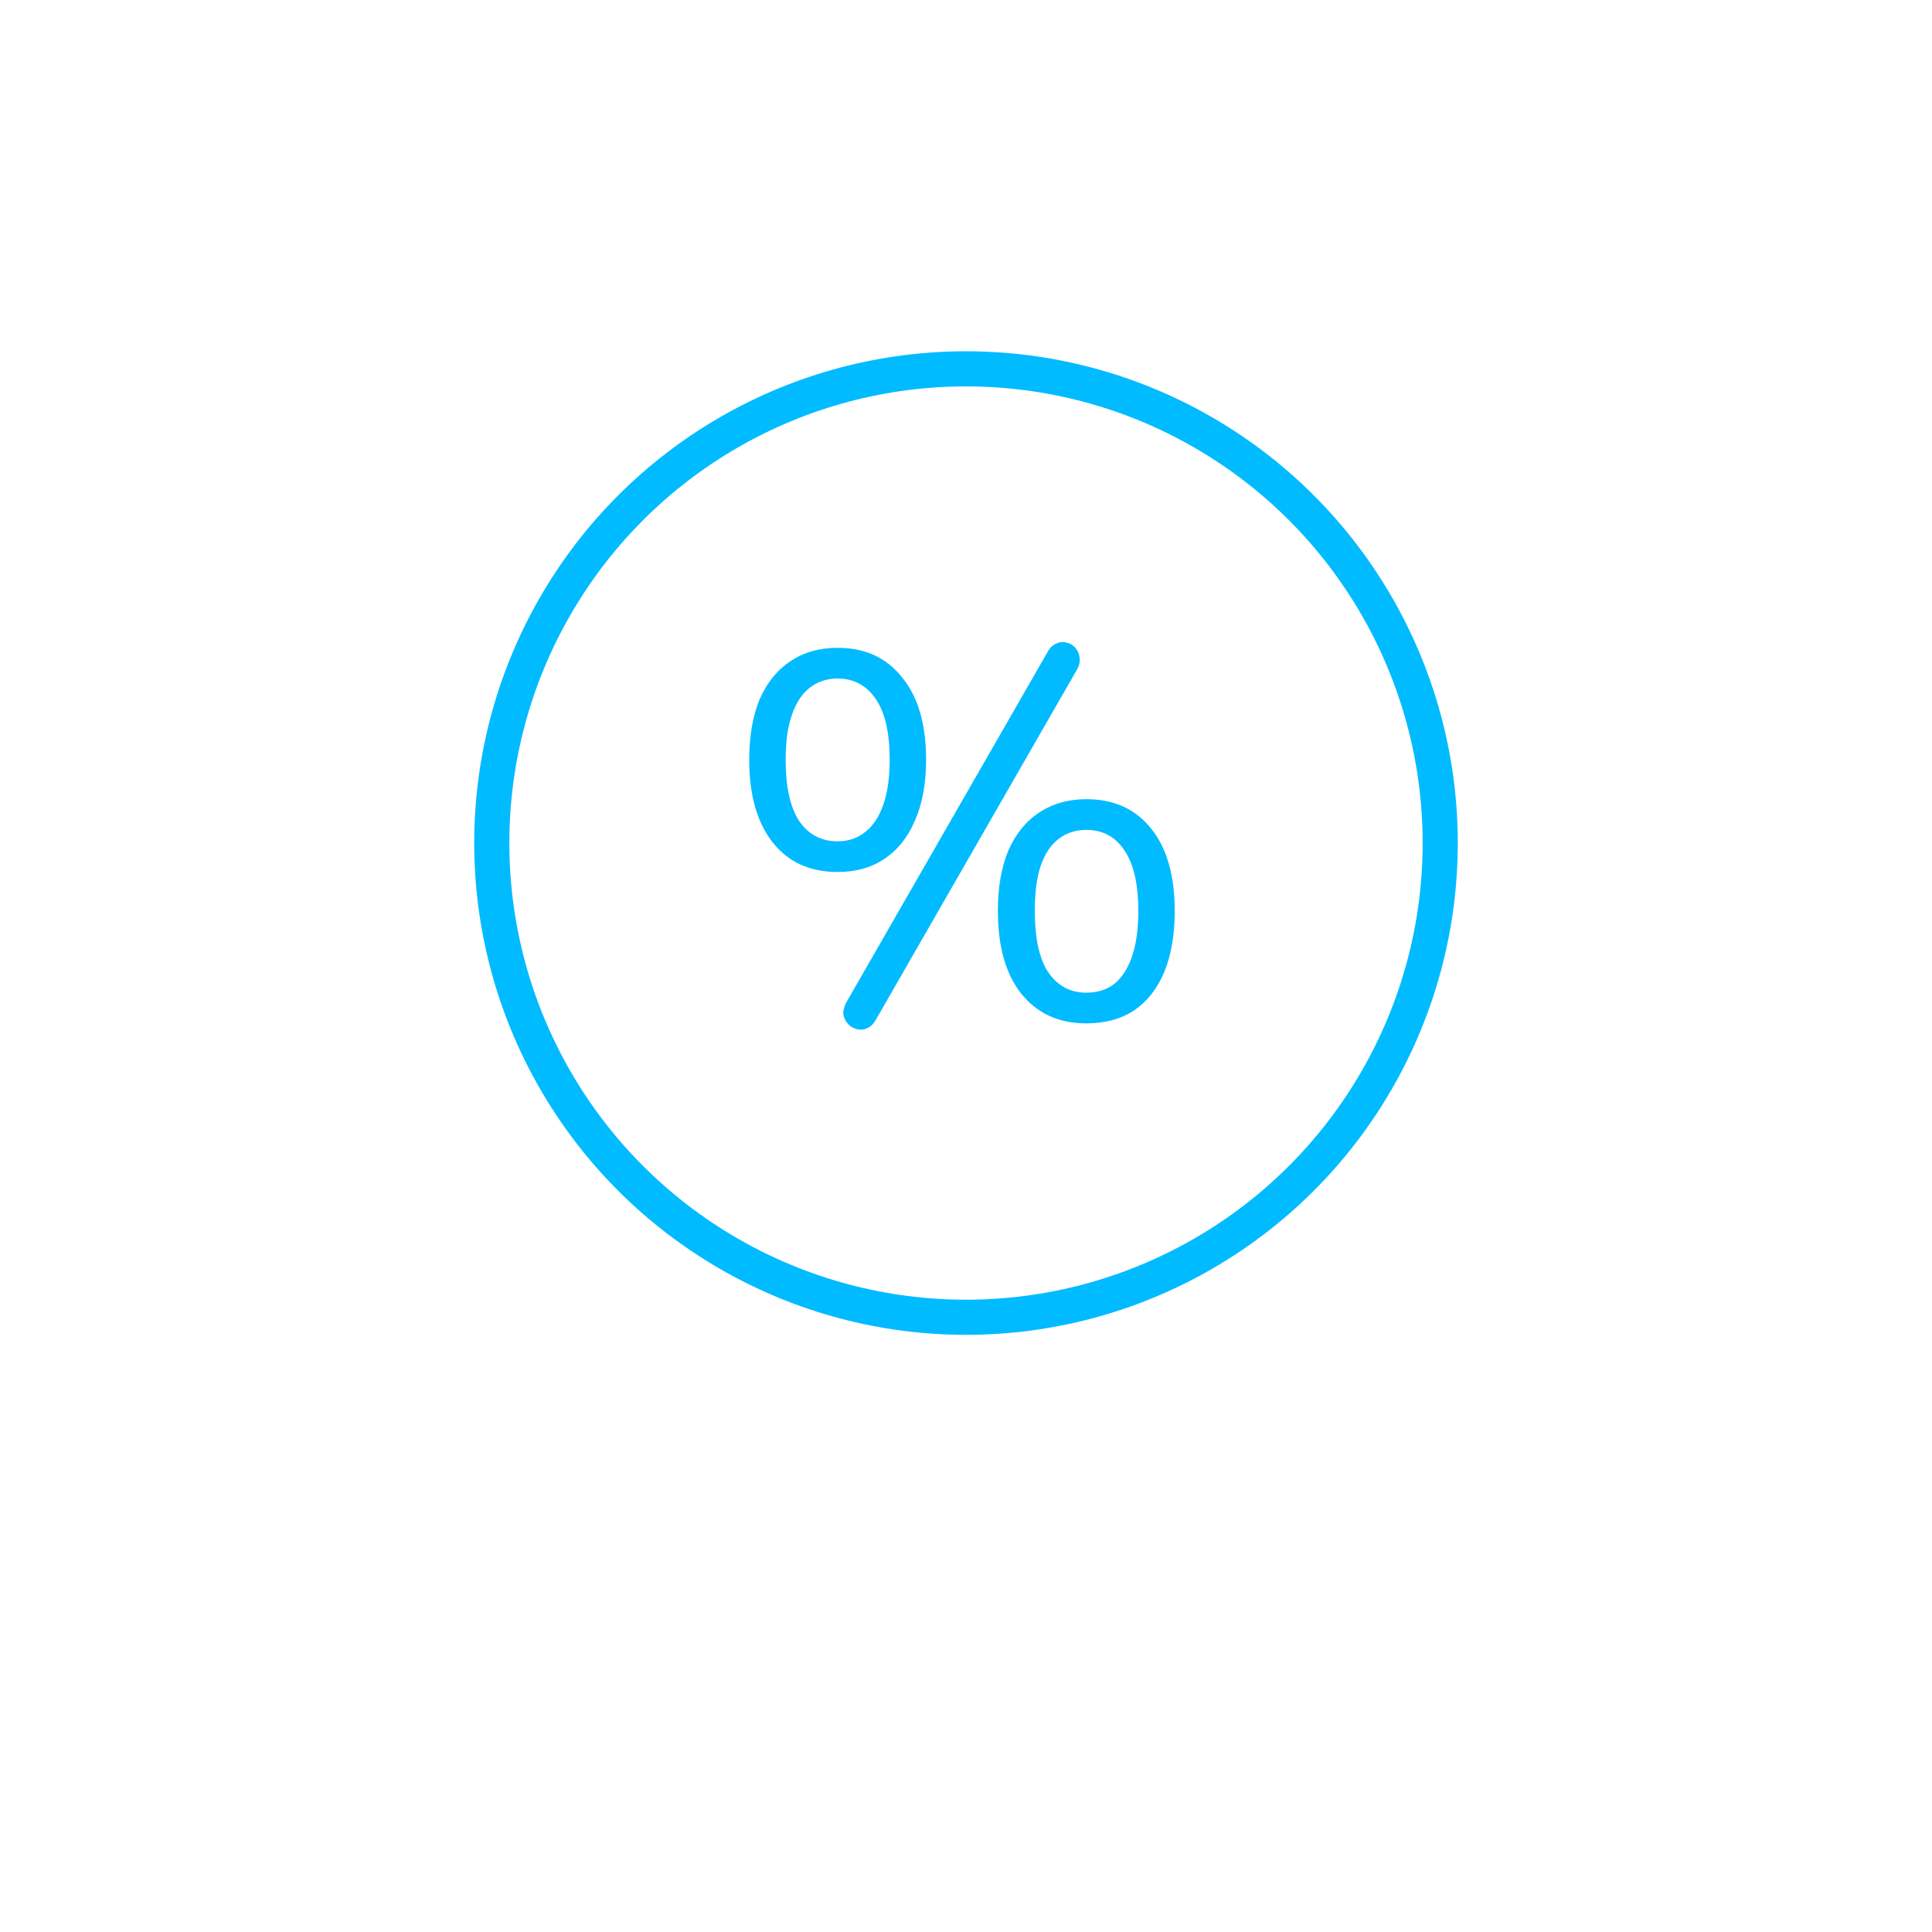 <svg width="110" height="110" viewBox="0 0 110 110" fill="none" xmlns="http://www.w3.org/2000/svg">
    <g filter="url(#filter0_d_0_1)">
        <circle cx="55" cy="48" r="35" fill="white"/>
    </g>
    <path d="M49.885 58.03C49.746 58.286 49.579 58.454 49.381 58.533C49.184 58.632 48.986 58.651 48.789 58.592C48.591 58.553 48.424 58.454 48.285 58.296C48.147 58.158 48.058 57.98 48.019 57.763C47.999 57.546 48.058 57.309 48.197 57.052L59.628 37.151C59.766 36.894 59.934 36.726 60.132 36.647C60.329 36.549 60.526 36.529 60.724 36.588C60.921 36.628 61.089 36.726 61.227 36.884C61.365 37.042 61.444 37.23 61.464 37.447C61.504 37.664 61.454 37.891 61.316 38.128L49.885 58.03ZM47.693 49.648C46.114 49.648 44.88 49.086 43.991 47.96C43.103 46.835 42.658 45.265 42.658 43.252C42.658 41.909 42.856 40.764 43.251 39.816C43.665 38.868 44.248 38.148 44.998 37.654C45.748 37.141 46.647 36.884 47.693 36.884C49.253 36.884 50.477 37.447 51.365 38.572C52.274 39.678 52.728 41.238 52.728 43.252C52.728 44.594 52.52 45.739 52.106 46.687C51.711 47.635 51.138 48.365 50.388 48.879C49.638 49.392 48.739 49.648 47.693 49.648ZM47.693 47.901C48.305 47.901 48.828 47.724 49.263 47.368C49.717 47.013 50.062 46.489 50.299 45.798C50.536 45.107 50.655 44.258 50.655 43.252C50.655 41.712 50.388 40.556 49.855 39.786C49.322 39.017 48.601 38.632 47.693 38.632C47.081 38.632 46.548 38.809 46.094 39.165C45.66 39.5 45.324 40.014 45.087 40.705C44.85 41.376 44.731 42.225 44.731 43.252C44.731 44.791 44.988 45.956 45.502 46.746C46.035 47.516 46.765 47.901 47.693 47.901ZM61.849 58.267C60.289 58.267 59.056 57.704 58.147 56.578C57.259 55.453 56.815 53.883 56.815 51.87C56.815 50.527 57.012 49.382 57.407 48.434C57.822 47.486 58.404 46.766 59.154 46.272C59.924 45.759 60.823 45.502 61.849 45.502C63.429 45.502 64.663 46.065 65.551 47.19C66.44 48.296 66.884 49.856 66.884 51.87C66.884 53.212 66.686 54.367 66.291 55.335C65.897 56.282 65.324 57.013 64.574 57.526C63.824 58.02 62.915 58.267 61.849 58.267ZM61.849 56.519C62.481 56.519 63.014 56.351 63.449 56.016C63.883 55.66 64.219 55.137 64.455 54.446C64.692 53.755 64.811 52.896 64.811 51.87C64.811 50.33 64.544 49.175 64.011 48.405C63.498 47.635 62.777 47.25 61.849 47.25C61.237 47.25 60.704 47.427 60.25 47.783C59.816 48.118 59.48 48.632 59.243 49.323C59.026 49.994 58.917 50.843 58.917 51.87C58.917 53.429 59.174 54.594 59.687 55.364C60.22 56.134 60.941 56.519 61.849 56.519Z" fill="#00BBFF"/>
    <circle cx="55" cy="48" r="27" stroke="#00BBFF" stroke-width="2" stroke-miterlimit="10" stroke-linecap="round" stroke-linejoin="round"/>
    <defs>
        <filter id="filter0_d_0_1" x="0" y="0" width="110" height="110" filterUnits="userSpaceOnUse" color-interpolation-filters="sRGB">
            <feFlood flood-opacity="0" result="BackgroundImageFix"/>
            <feColorMatrix in="SourceAlpha" type="matrix" values="0 0 0 0 0 0 0 0 0 0 0 0 0 0 0 0 0 0 127 0" result="hardAlpha"/>
            <feOffset dy="7"/>
            <feGaussianBlur stdDeviation="10"/>
            <feColorMatrix type="matrix" values="0 0 0 0 0 0 0 0 0 0 0 0 0 0 0 0 0 0 0.15 0"/>
            <feBlend mode="normal" in2="BackgroundImageFix" result="effect1_dropShadow_0_1"/>
            <feBlend mode="normal" in="SourceGraphic" in2="effect1_dropShadow_0_1" result="shape"/>
        </filter>
    </defs>
</svg>
